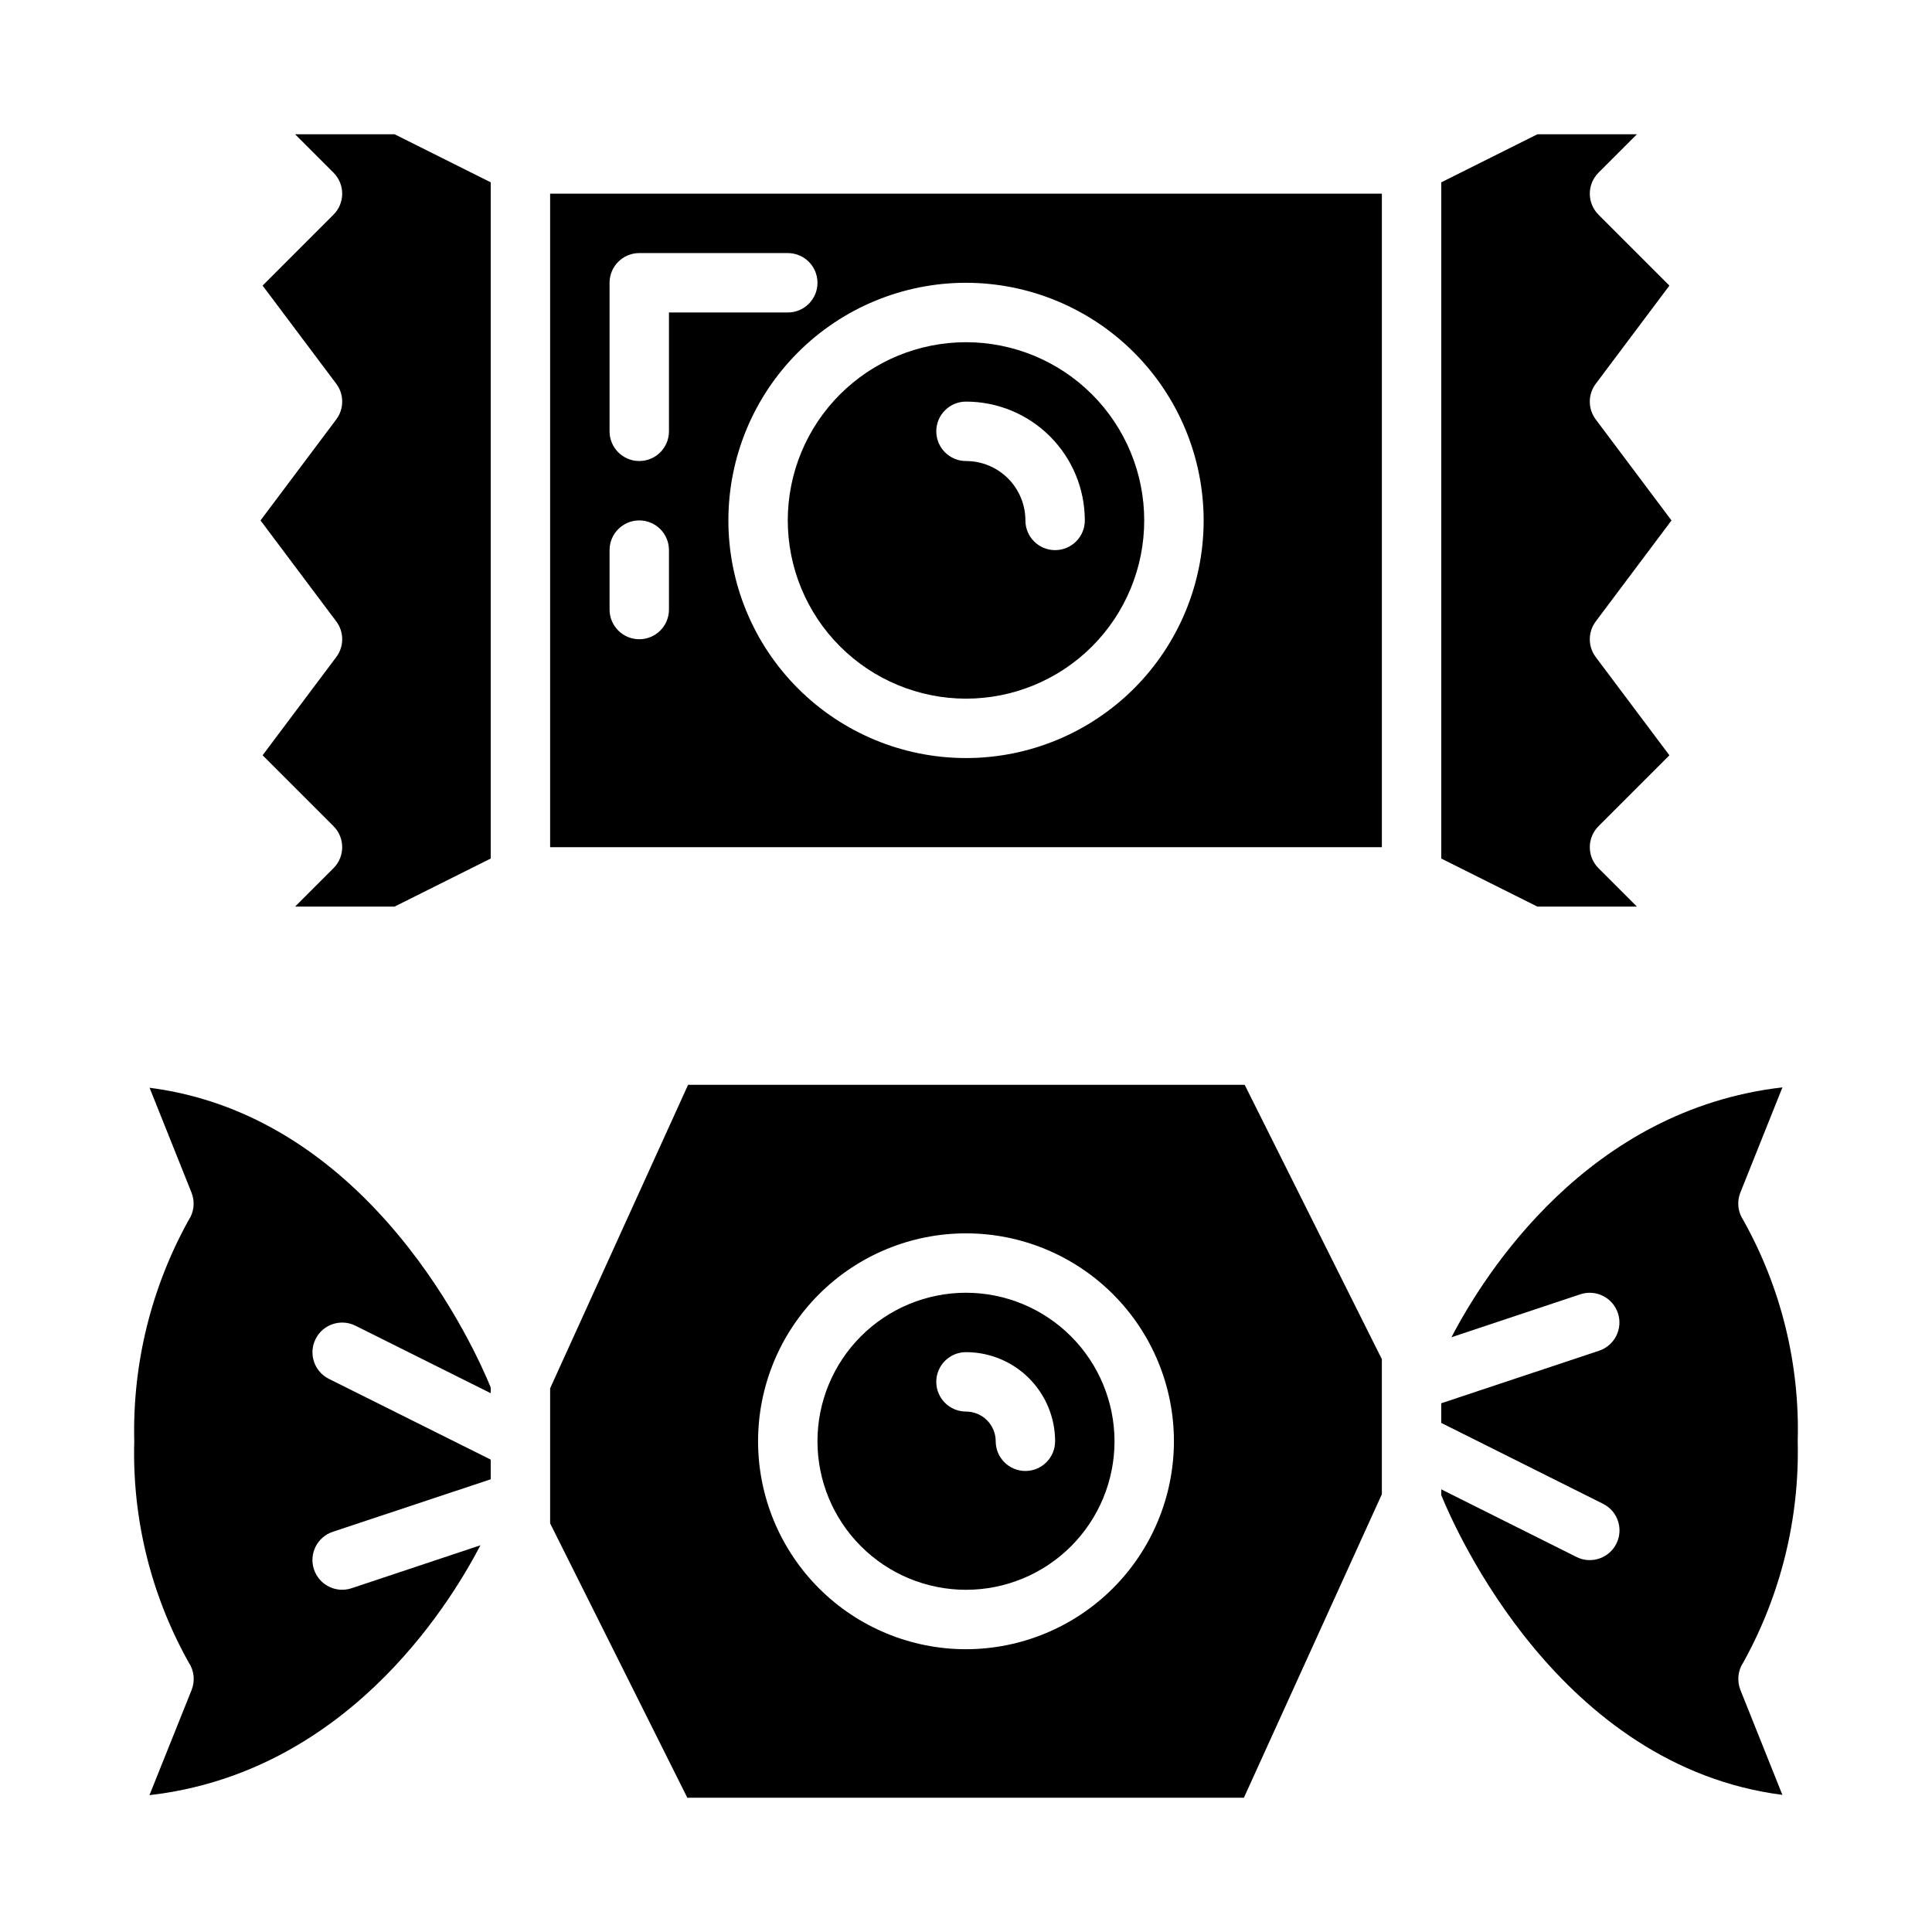 <?xml version="1.0" encoding="UTF-8"?>
<!-- Uploaded to: SVG Repo, www.svgrepo.com, Generator: SVG Repo Mixer Tools -->
<svg fill="#000000" width="800px" height="800px" version="1.1" viewBox="144 144 512 512" xmlns="http://www.w3.org/2000/svg">
 <g>
  <path d="m183.64 432.27 11.125 27.812h-0.004c0.957 2.41 0.66 5.137-0.785 7.289-9.922 17.898-14.891 38.117-14.398 58.574-0.566 20.48 4.414 40.73 14.422 58.609 1.445 2.152 1.742 4.879 0.785 7.289l-11.176 27.891c51.461-5.91 78.832-49.176 87.711-66.219l-34.148 11.383h-0.004c-4.129 1.375-8.59-0.859-9.965-4.992-1.375-4.129 0.859-8.59 4.992-9.965l41.848-13.918v-5.211l-42.879-21.398c-3.891-1.941-5.473-6.672-3.527-10.562 1.941-3.891 6.672-5.469 10.562-3.527l35.844 17.887v-1.527c-3.867-9.52-31.387-71.855-90.402-79.414z"/>
  <path d="m605.99 584.56c9.934-17.906 14.914-38.137 14.422-58.609 0.57-20.477-4.414-40.727-14.422-58.605-1.445-2.152-1.738-4.879-0.785-7.289l11.156-27.891c-51.461 5.91-78.832 49.176-87.711 66.219l34.148-11.383c4.129-1.375 8.59 0.859 9.965 4.992 1.375 4.129-0.859 8.59-4.992 9.965l-41.824 13.918v5.211l42.879 21.434v0.004c3.894 1.941 5.473 6.672 3.527 10.562-1.941 3.891-6.672 5.469-10.562 3.527l-35.844-17.926v1.527c3.863 9.516 31.387 71.855 90.402 79.445l-11.125-27.812h0.004c-0.961-2.406-0.676-5.133 0.762-7.289z"/>
  <path d="m400 486.59c-10.441 0-20.453 4.148-27.832 11.527-7.383 7.383-11.531 17.395-11.531 27.832 0 10.441 4.148 20.453 11.531 27.832 7.379 7.383 17.391 11.531 27.832 11.531 10.438 0 20.449-4.148 27.832-11.531 7.379-7.379 11.527-17.391 11.527-27.832-0.012-10.434-4.164-20.438-11.543-27.816-7.379-7.379-17.383-11.531-27.816-11.543zm15.742 47.23v0.004c-4.348 0-7.871-3.527-7.871-7.875 0-2.086-0.828-4.09-2.305-5.566-1.477-1.473-3.481-2.305-5.566-2.305-4.348 0-7.875-3.523-7.875-7.871 0-4.348 3.527-7.871 7.875-7.871 6.262 0 12.27 2.488 16.699 6.914 4.426 4.43 6.914 10.438 6.914 16.699 0 2.09-0.828 4.09-2.305 5.566-1.477 1.477-3.477 2.309-5.566 2.309z"/>
  <path d="m326.35 431.49-36.559 80.426v35.793l36.355 72.707h147.5l36.559-80.426v-35.797l-36.352-72.703zm73.652 149.57c-14.617 0-28.633-5.805-38.965-16.141-10.336-10.332-16.141-24.348-16.141-38.965 0-14.613 5.805-28.629 16.141-38.961 10.332-10.336 24.348-16.141 38.965-16.141 14.613 0 28.629 5.805 38.965 16.141 10.332 10.332 16.137 24.348 16.137 38.961-0.02 14.609-5.828 28.617-16.16 38.945-10.328 10.332-24.336 16.141-38.941 16.16z"/>
  <path d="m400 329.15c12.523 0 24.539-4.973 33.398-13.832 8.855-8.859 13.832-20.871 13.832-33.398 0-12.527-4.977-24.539-13.832-33.398-8.859-8.855-20.875-13.832-33.398-13.832-12.527 0-24.543 4.977-33.398 13.832-8.859 8.859-13.836 20.871-13.836 33.398 0.012 12.523 4.992 24.531 13.848 33.383 8.855 8.855 20.863 13.836 33.387 13.848zm0-78.719c8.352 0 16.359 3.316 22.266 9.223 5.902 5.906 9.223 13.914 9.223 22.266 0 4.348-3.527 7.871-7.875 7.871-4.348 0-7.871-3.523-7.871-7.871 0-4.176-1.66-8.18-4.609-11.133-2.953-2.953-6.957-4.609-11.133-4.609-4.348 0-7.875-3.527-7.875-7.875 0-4.348 3.527-7.871 7.875-7.871z"/>
  <path d="m222.2 179.58 10.18 10.18c3.074 3.074 3.074 8.055 0 11.129l-18.789 18.793 19.523 26.023c2.098 2.797 2.098 6.648 0 9.445l-20.074 26.766 20.074 26.766c2.098 2.797 2.098 6.648 0 9.445l-19.523 26.027 18.789 18.789c3.074 3.074 3.074 8.055 0 11.129l-10.18 10.18h26.371l25.477-12.738v-179.2l-25.477-12.738z"/>
  <path d="m586.41 344.16-19.52-26.027c-2.102-2.797-2.102-6.648 0-9.445l20.074-26.766-20.074-26.766c-2.102-2.797-2.102-6.648 0-9.445l19.523-26.023-18.793-18.793c-3.074-3.074-3.074-8.055 0-11.129l10.18-10.18h-26.371l-25.477 12.738v179.2l25.477 12.738h26.371l-10.18-10.18c-3.074-3.074-3.074-8.055 0-11.129z"/>
  <path d="m289.79 368.51h220.42v-173.19h-220.42zm173.19-86.594c0 16.703-6.637 32.723-18.445 44.531-11.812 11.809-27.832 18.445-44.531 18.445-16.703 0-32.723-6.637-44.531-18.445-11.812-11.809-18.445-27.828-18.445-44.531s6.633-32.719 18.445-44.531c11.809-11.809 27.828-18.445 44.531-18.445 16.695 0.02 32.703 6.66 44.508 18.465 11.809 11.809 18.449 27.816 18.469 44.512zm-157.44-62.977c0-4.348 3.523-7.871 7.871-7.871h39.359c4.348 0 7.871 3.523 7.871 7.871s-3.523 7.871-7.871 7.871h-31.488v31.488c0 4.348-3.523 7.875-7.871 7.875s-7.871-3.527-7.871-7.875zm0 70.848c0-4.348 3.523-7.871 7.871-7.871s7.871 3.523 7.871 7.871v15.746c0 4.348-3.523 7.871-7.871 7.871s-7.871-3.523-7.871-7.871z"/>
 </g>
</svg>